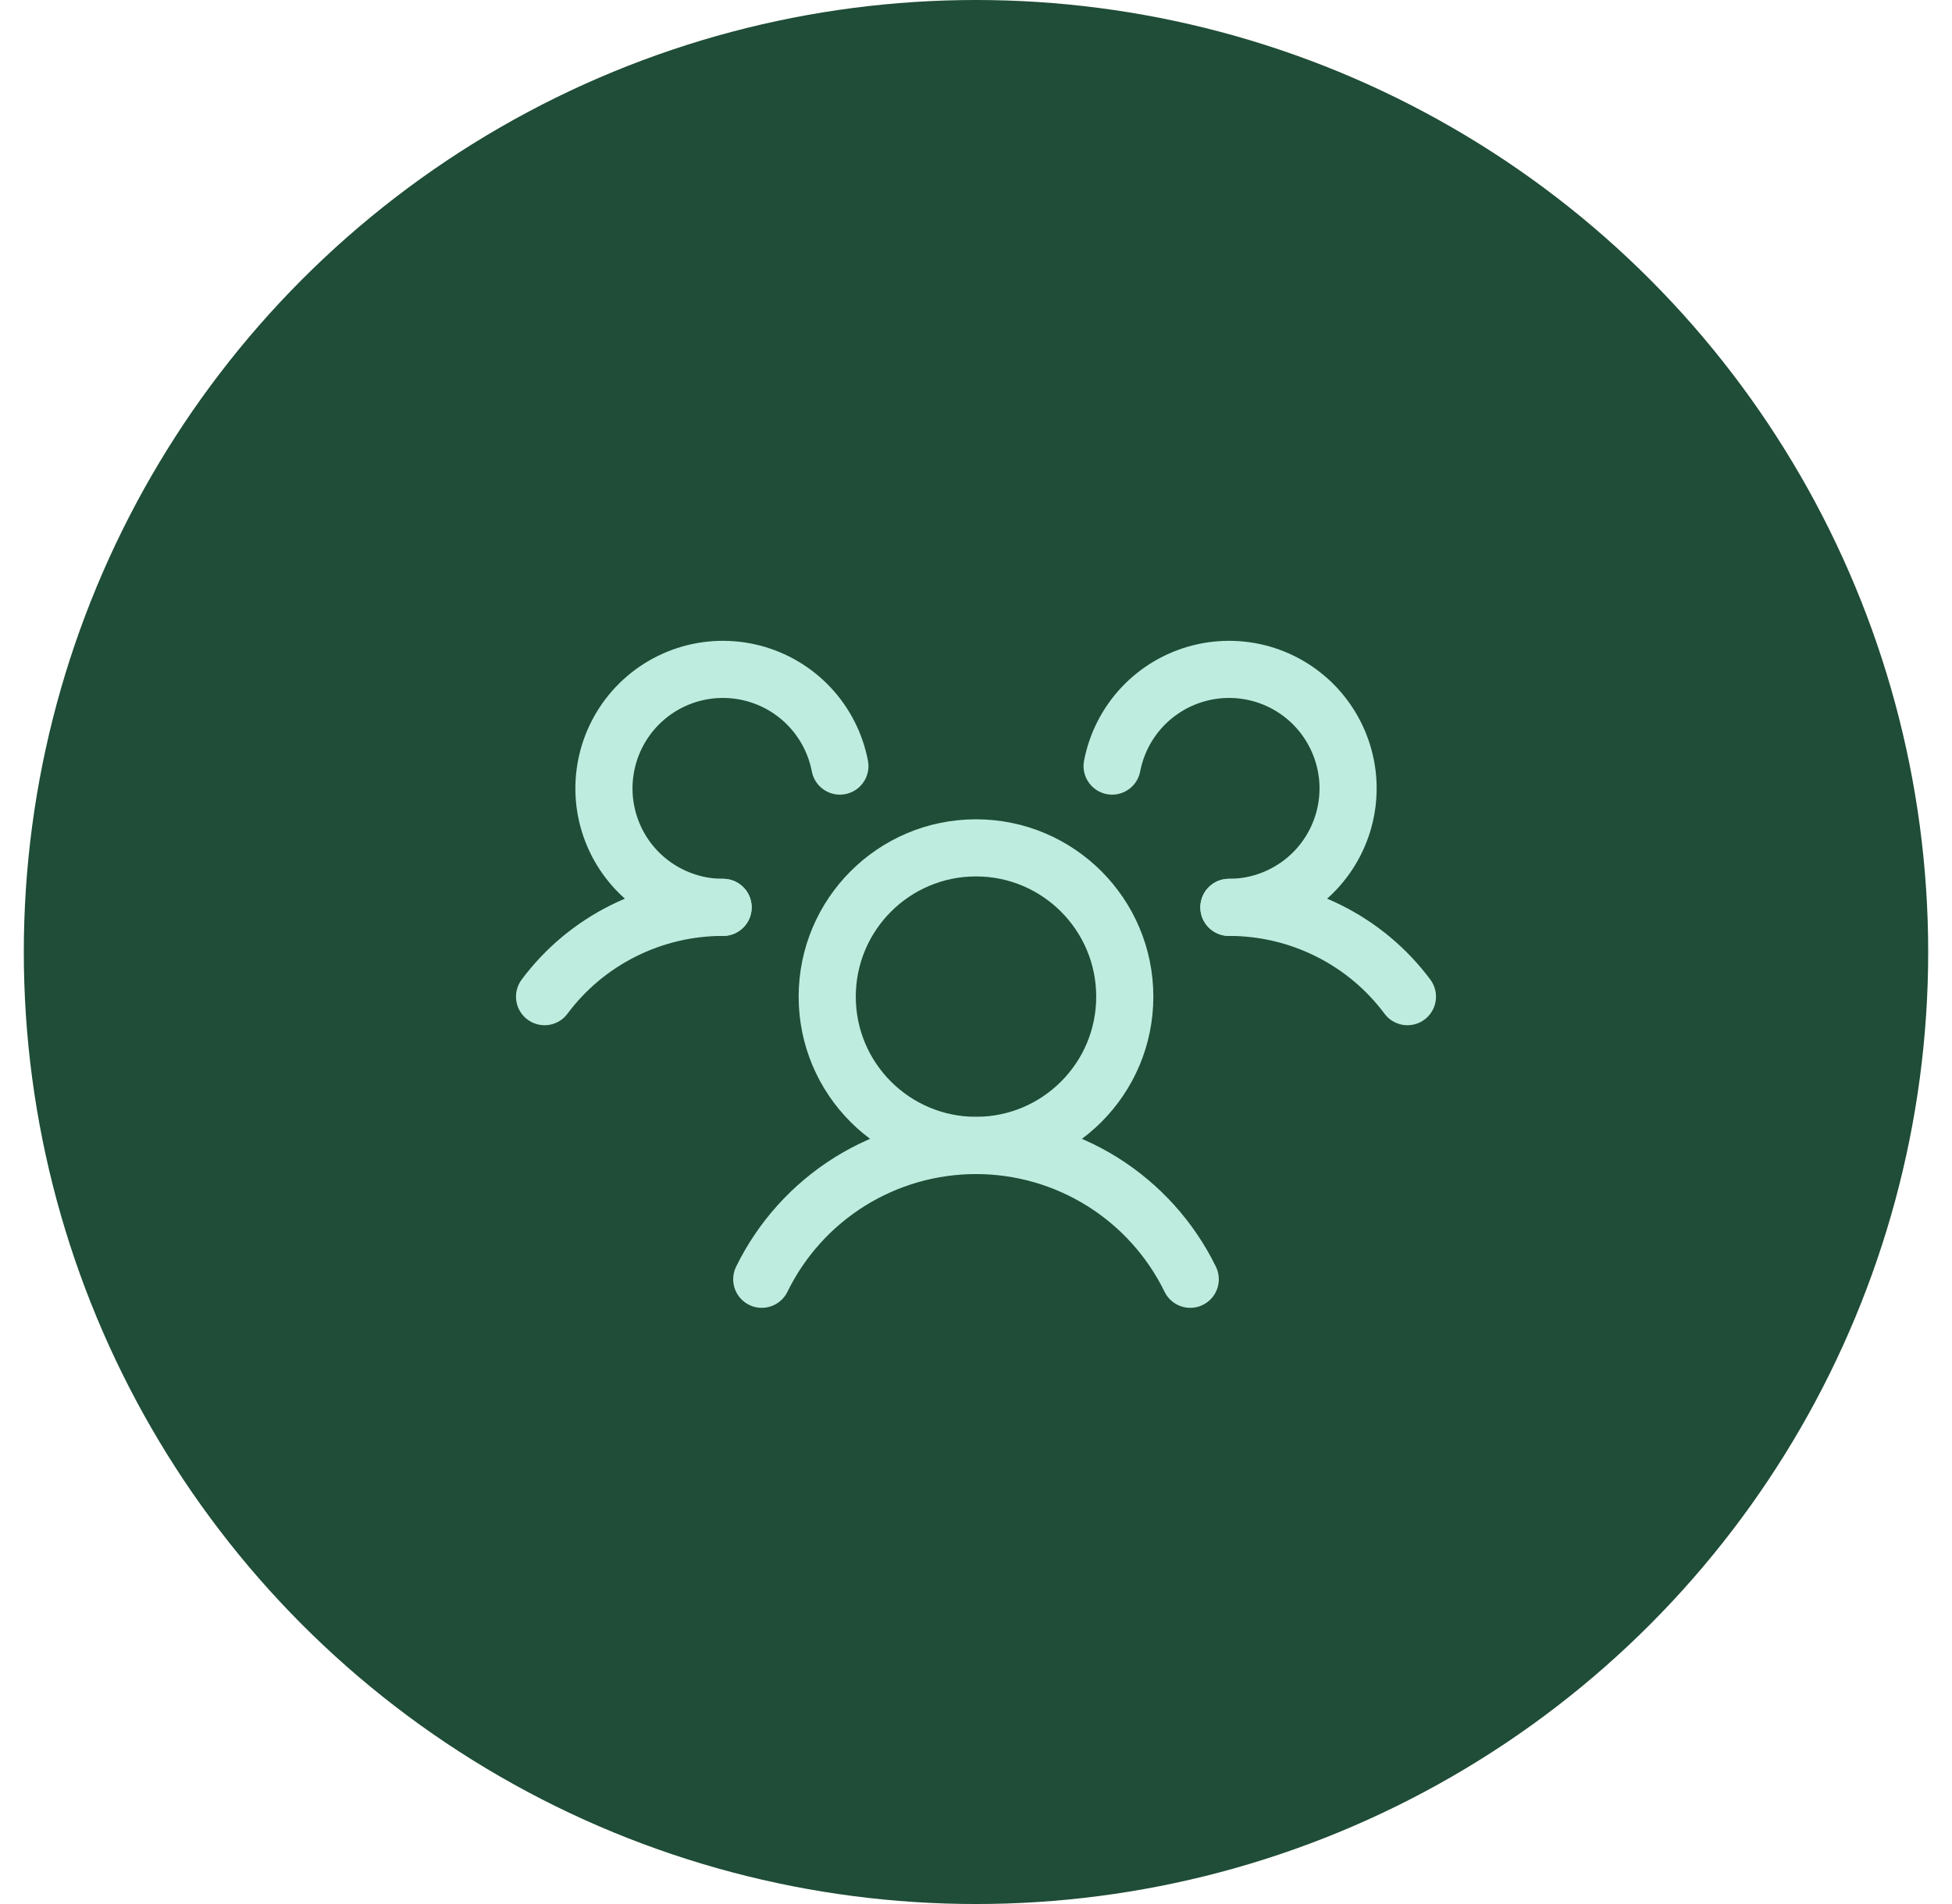 <?xml version="1.0" encoding="UTF-8"?>
<svg xmlns="http://www.w3.org/2000/svg" width="41" height="40" viewBox="0 0 41 40" fill="none">
  <circle cx="20.5" cy="20" r="20" fill="#1F4D37"></circle>
  <path d="M20.5 24.062C22.226 24.062 23.625 22.663 23.625 20.938C23.625 19.212 22.226 17.812 20.5 17.812C18.774 17.812 17.375 19.212 17.375 20.938C17.375 22.663 18.774 24.062 20.5 24.062Z" stroke="#BEEDE0" stroke-width="1.2" stroke-linecap="round" stroke-linejoin="round"></path>
  <path d="M25.812 19.062C26.54 19.061 27.259 19.23 27.91 19.556C28.561 19.881 29.127 20.354 29.562 20.938" stroke="#BEEDE0" stroke-width="1.2" stroke-linecap="round" stroke-linejoin="round"></path>
  <path d="M11.438 20.938C11.873 20.354 12.439 19.881 13.09 19.556C13.741 19.23 14.46 19.061 15.188 19.062" stroke="#BEEDE0" stroke-width="1.2" stroke-linecap="round" stroke-linejoin="round"></path>
  <path d="M16 26.875C16.412 26.032 17.052 25.322 17.847 24.825C18.643 24.328 19.562 24.065 20.5 24.065C21.438 24.065 22.357 24.328 23.153 24.825C23.948 25.322 24.588 26.032 25 26.875" stroke="#BEEDE0" stroke-width="1.2" stroke-linecap="round" stroke-linejoin="round"></path>
  <path d="M15.188 19.062C14.713 19.063 14.248 18.928 13.847 18.674C13.447 18.421 13.126 18.058 12.924 17.629C12.722 17.2 12.645 16.722 12.705 16.251C12.764 15.78 12.956 15.336 13.258 14.97C13.56 14.604 13.96 14.332 14.411 14.185C14.863 14.038 15.346 14.023 15.806 14.141C16.266 14.259 16.682 14.505 17.007 14.851C17.332 15.197 17.552 15.628 17.641 16.094" stroke="#BEEDE0" stroke-width="1.2" stroke-linecap="round" stroke-linejoin="round"></path>
  <path d="M23.359 16.094C23.448 15.628 23.668 15.197 23.993 14.851C24.318 14.505 24.735 14.259 25.194 14.141C25.654 14.023 26.137 14.038 26.589 14.185C27.04 14.332 27.44 14.604 27.742 14.97C28.044 15.336 28.236 15.78 28.296 16.251C28.355 16.722 28.279 17.2 28.076 17.629C27.874 18.058 27.554 18.421 27.153 18.674C26.752 18.928 26.287 19.063 25.812 19.062" stroke="#BEEDE0" stroke-width="1.2" stroke-linecap="round" stroke-linejoin="round"></path>
</svg>
